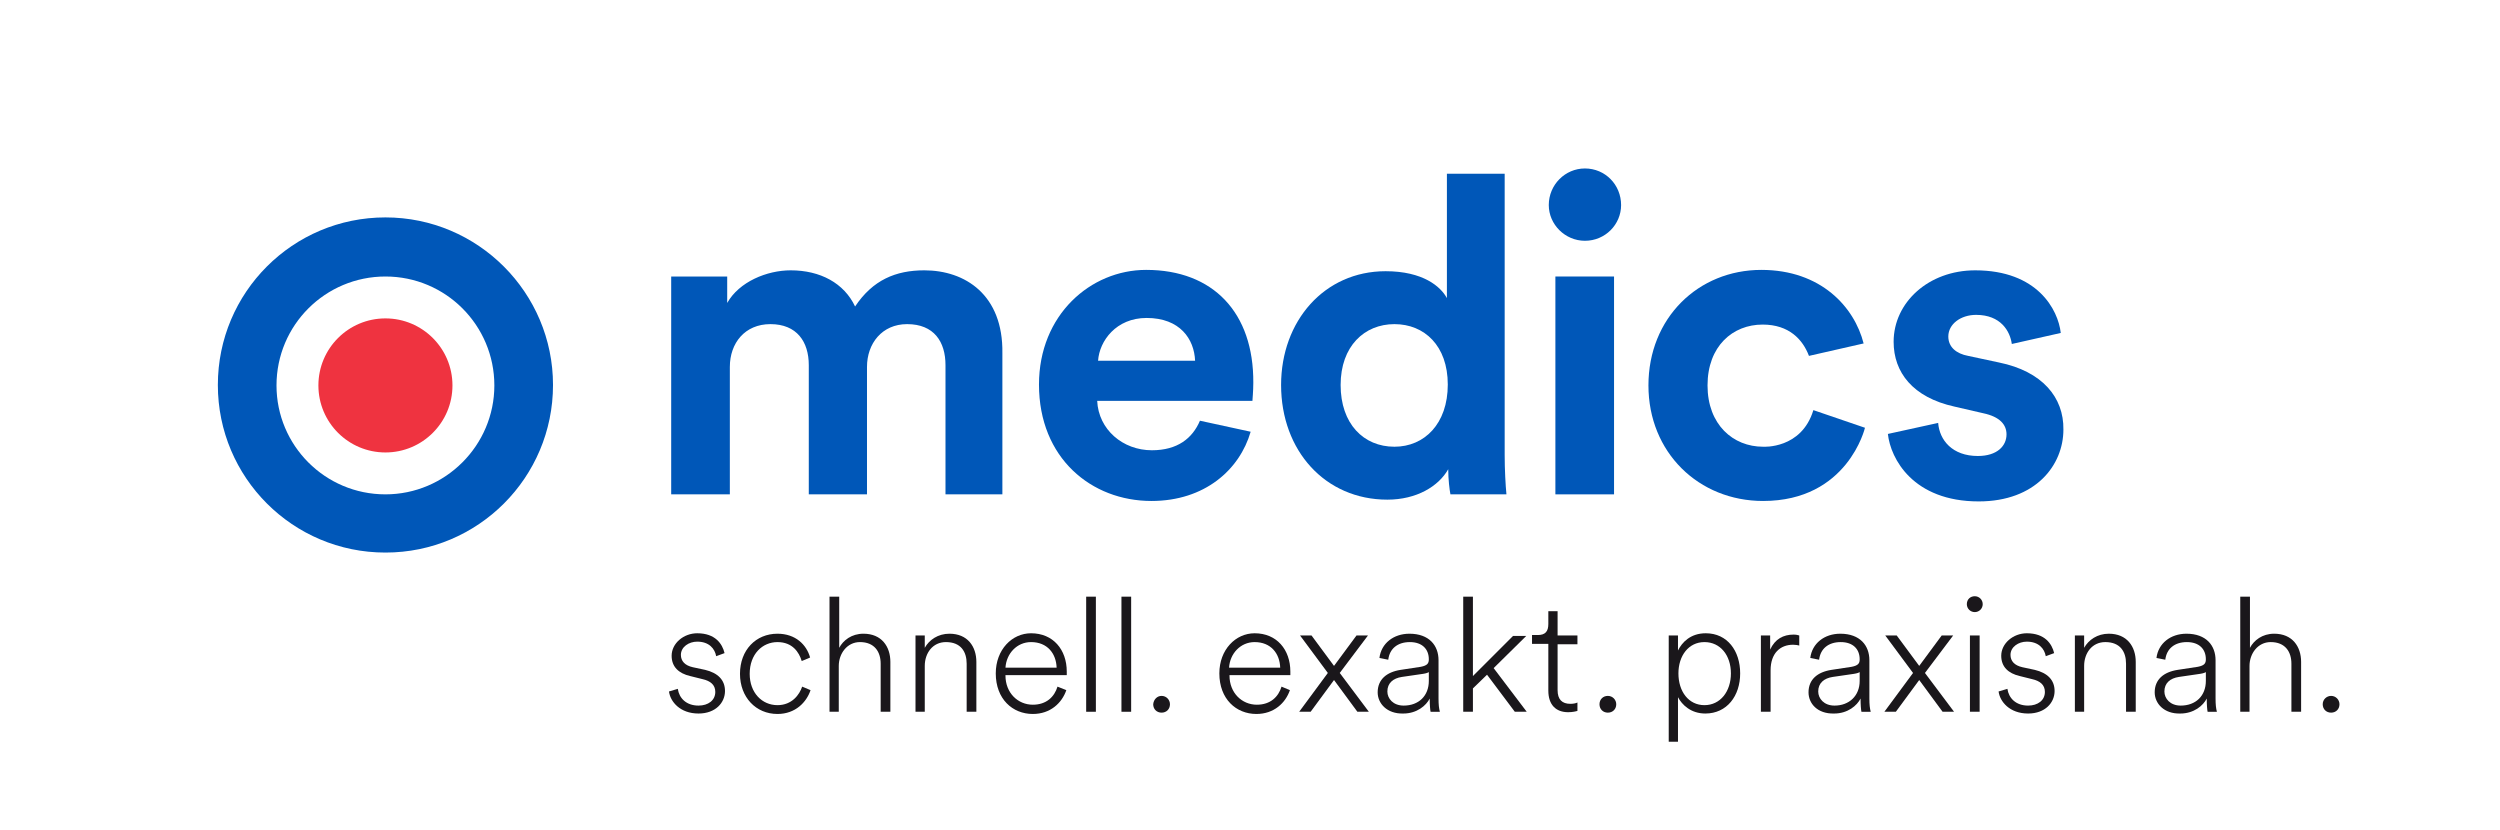 <?xml version="1.0" encoding="utf-8"?>
<!-- Generator: Adobe Illustrator 24.0.3, SVG Export Plug-In . SVG Version: 6.00 Build 0)  -->
<svg version="1.1" id="Ebene_1" xmlns="http://www.w3.org/2000/svg" xmlns:xlink="http://www.w3.org/1999/xlink" x="0px" y="0px"
	 viewBox="0 0 566.9 188.1" style="enable-background:new 0 0 566.9 188.1;" xml:space="preserve">
<style type="text/css">
	.st0{fill:#0057B8;}
	.st1{fill:#EF3340;}
	.st2{fill:#1A171B;}
</style>
<g>
	<g>
		<path class="st0" d="M87.4,49.3c-21,0-38,17-38,38c0,21,17,38,38,38c21,0,38-17,38-38C125.4,66.4,108.4,49.3,87.4,49.3z
			 M87.4,112.1c-13.7,0-24.7-11.1-24.7-24.7c0-13.7,11.1-24.7,24.7-24.7c13.7,0,24.7,11.1,24.7,24.7C112.1,101,101,112.1,87.4,112.1
			z"/>
	</g>
	<circle id="XMLID_1_" class="st1" cx="87.4" cy="87.4" r="15.2"/>
</g>
<g>
	<path class="st2" d="M153.7,156.2c0.3,2.1,1.9,3.8,4.7,3.8c2.2,0,3.8-1.2,3.8-3.1c0-1.6-1.1-2.5-2.9-2.9l-2.8-0.7
		c-2.6-0.6-4.2-2.1-4.2-4.6c0-2.8,2.7-5.1,5.8-5.1c4.1,0,5.7,2.4,6.2,4.5l-1.9,0.7c-0.3-1.7-1.6-3.3-4.3-3.3c-1.9,0-3.7,1.2-3.7,3
		c0,1.4,0.9,2.4,2.7,2.8l2.8,0.6c2.9,0.7,4.5,2.3,4.5,4.8c0,2.6-2.1,5.1-6,5.1c-4.2,0-6.4-2.7-6.7-5L153.7,156.2z"/>
	<path class="st2" d="M170,152.8c0,4.3,2.8,7.1,6.3,7.1c3.3,0,5-2.4,5.6-4.2l1.9,0.8c-0.9,2.7-3.4,5.4-7.5,5.4
		c-4.9,0-8.5-3.8-8.5-9.1c0-5.4,3.6-9.1,8.5-9.1c4.1,0,6.6,2.5,7.4,5.4l-1.9,0.8c-0.6-2-2.1-4.3-5.5-4.3
		C172.9,145.6,170,148.3,170,152.8z"/>
	<path class="st2" d="M190.3,161.4h-2.2v-26.1h2.2v11.6c0.9-1.7,2.8-3.2,5.5-3.2c4.1,0,6.1,2.9,6.1,6.4v11.3h-2.2v-10.9
		c0-2.7-1.4-4.9-4.7-4.9c-2.9,0-4.8,2.6-4.8,5.4V161.4z"/>
	<path class="st2" d="M209.8,161.4h-2.2v-17.3h2.1v2.8c1-1.8,3-3.2,5.6-3.2c4.1,0,6.1,2.9,6.1,6.4v11.3h-2.2v-10.9
		c0-2.7-1.3-4.9-4.7-4.9c-3,0-4.8,2.5-4.8,5.4V161.4z"/>
	<path class="st2" d="M241.8,156.5c-1,2.9-3.6,5.4-7.6,5.4c-4.6,0-8.4-3.4-8.4-9.2c0-5.4,3.7-9.1,8-9.1c5,0,8.1,3.7,8.1,8.7
		c0,0.3,0,0.5,0,0.8H228v0.1c0,3.9,2.8,6.6,6.2,6.6c3.1,0,4.9-1.8,5.6-4.1L241.8,156.5z M239.6,151.4c-0.1-3.2-2.1-5.8-5.8-5.8
		c-3.2,0-5.6,2.6-5.8,5.8H239.6z"/>
	<path class="st2" d="M246.3,161.4v-26.1h2.2v26.1H246.3z"/>
	<path class="st2" d="M254.3,161.4v-26.1h2.2v26.1H254.3z"/>
	<path class="st2" d="M263.4,157.8c1.1,0,1.9,0.9,1.9,1.9c0,1.1-0.8,1.9-1.9,1.9c-1.1,0-1.9-0.8-1.9-1.9
		C261.6,158.6,262.4,157.8,263.4,157.8z"/>
	<path class="st2" d="M292.5,156.5c-1,2.9-3.6,5.4-7.6,5.4c-4.6,0-8.4-3.4-8.4-9.2c0-5.4,3.7-9.1,8-9.1c5,0,8.1,3.7,8.1,8.7
		c0,0.3,0,0.5,0,0.8h-13.8v0.1c0,3.9,2.8,6.6,6.2,6.6c3.1,0,4.9-1.8,5.6-4.1L292.5,156.5z M290.3,151.4c-0.1-3.2-2.1-5.8-5.8-5.8
		c-3.2,0-5.6,2.6-5.8,5.8H290.3z"/>
	<path class="st2" d="M301.1,152.6l-6.3-8.5h2.6l5.1,6.9l5.1-6.9h2.6l-6.4,8.5l6.6,8.8h-2.6l-5.3-7.2l-5.3,7.2h-2.6L301.1,152.6z"/>
	<path class="st2" d="M312.4,157c0-2.9,2-4.6,5.2-5.1l4.6-0.7c1.5-0.3,1.8-0.8,1.8-1.7c0-2.3-1.5-3.9-4.3-3.9c-2.8,0-4.6,1.5-4.9,4
		l-2-0.4c0.4-3.3,3.2-5.5,6.8-5.5c4.5,0,6.6,2.7,6.6,6v8.7c0,1.4,0.1,2.2,0.3,3h-2.1c-0.1-0.4-0.2-1.6-0.2-3c-0.8,1.6-2.9,3.4-6,3.4
		C314.5,161.9,312.4,159.5,312.4,157z M324,154.4v-2c-0.1,0.1-0.6,0.3-1.3,0.4l-4.8,0.7c-2,0.3-3.3,1.4-3.3,3.3
		c0,1.6,1.3,3.2,3.7,3.2C321.7,160,324,157.8,324,154.4z"/>
	<path class="st2" d="M338.7,151.5l7.5,9.9h-2.7l-6.3-8.4l-3.2,3.1v5.3h-2.2v-26.1h2.2v18l9.1-9.1h3L338.7,151.5z"/>
	<path class="st2" d="M353.2,144.1h4.5v2h-4.5v10.4c0,2.1,1,3.1,2.9,3.1c0.6,0,1.2-0.1,1.6-0.3v1.9c-0.3,0.1-1.1,0.3-2.1,0.3
		c-2.8,0-4.5-1.7-4.5-4.9v-10.6h-3.7v-2h1.3c1.7,0,2.4-0.8,2.4-2.5v-2.9h2.1V144.1z"/>
	<path class="st2" d="M364.6,157.8c1.1,0,1.9,0.9,1.9,1.9c0,1.1-0.8,1.9-1.9,1.9c-1.1,0-1.9-0.8-1.9-1.9
		C362.7,158.6,363.5,157.8,364.6,157.8z"/>
	<path class="st2" d="M378.4,168.3v-24.2h2.1v3.4c0.9-1.8,2.8-3.9,6.3-3.9c4.9,0,7.8,4,7.8,9.1c0,5.1-3,9.1-7.9,9.1
		c-3.3,0-5.3-2-6.2-3.7v10.1H378.4z M386.5,145.6c-3.6,0-5.9,3.1-5.9,7.1c0,4.1,2.3,7.2,5.9,7.2c3.6,0,6-3.1,6-7.2
		S390.1,145.6,386.5,145.6z"/>
	<path class="st2" d="M408.1,146.4c-0.4-0.1-0.9-0.2-1.5-0.2c-2.9,0-5.1,1.9-5.1,5.8v9.4h-2.2v-17.3h2.1v3.2c1.1-2.4,3-3.4,5.3-3.4
		c0.6,0,1,0.1,1.3,0.2V146.4z"/>
	<path class="st2" d="M410.1,157c0-2.9,2-4.6,5.2-5.1l4.6-0.7c1.5-0.3,1.8-0.8,1.8-1.7c0-2.3-1.5-3.9-4.3-3.9c-2.8,0-4.6,1.5-4.9,4
		l-2-0.4c0.4-3.3,3.2-5.5,6.8-5.5c4.5,0,6.6,2.7,6.6,6v8.7c0,1.4,0.1,2.2,0.3,3h-2.1c-0.1-0.4-0.2-1.6-0.2-3c-0.8,1.6-2.9,3.4-6,3.4
		C412.1,161.9,410.1,159.5,410.1,157z M421.7,154.4v-2c-0.1,0.1-0.6,0.3-1.3,0.4l-4.8,0.7c-2,0.3-3.3,1.4-3.3,3.3
		c0,1.6,1.3,3.2,3.7,3.2C419.3,160,421.7,157.8,421.7,154.4z"/>
	<path class="st2" d="M433.8,152.6l-6.3-8.5h2.6l5.1,6.9l5.1-6.9h2.6l-6.4,8.5l6.6,8.8h-2.6l-5.3-7.2l-5.3,7.2h-2.6L433.8,152.6z"/>
	<path class="st2" d="M447.8,135.2c1,0,1.8,0.8,1.8,1.8c0,1-0.8,1.8-1.8,1.8c-1,0-1.8-0.8-1.8-1.8
		C446,135.9,446.8,135.2,447.8,135.2z M446.7,161.4v-17.3h2.2v17.3H446.7z"/>
	<path class="st2" d="M455.2,156.2c0.3,2.1,1.9,3.8,4.7,3.8c2.2,0,3.8-1.2,3.8-3.1c0-1.6-1.1-2.5-2.9-2.9l-2.8-0.7
		c-2.6-0.6-4.2-2.1-4.2-4.6c0-2.8,2.7-5.1,5.8-5.1c4.1,0,5.7,2.4,6.2,4.5l-1.9,0.7c-0.3-1.7-1.6-3.3-4.3-3.3c-1.9,0-3.7,1.2-3.7,3
		c0,1.4,0.9,2.4,2.7,2.8l2.8,0.6c2.9,0.7,4.5,2.3,4.5,4.8c0,2.6-2.1,5.1-6,5.1c-4.2,0-6.4-2.7-6.7-5L455.2,156.2z"/>
	<path class="st2" d="M472.7,161.4h-2.2v-17.3h2.1v2.8c1-1.8,3-3.2,5.6-3.2c4.1,0,6.1,2.9,6.1,6.4v11.3h-2.2v-10.9
		c0-2.7-1.3-4.9-4.7-4.9c-3,0-4.8,2.5-4.8,5.4V161.4z"/>
	<path class="st2" d="M488.6,157c0-2.9,2-4.6,5.2-5.1l4.6-0.7c1.5-0.3,1.8-0.8,1.8-1.7c0-2.3-1.5-3.9-4.3-3.9c-2.8,0-4.6,1.5-4.9,4
		l-2-0.4c0.4-3.3,3.2-5.5,6.8-5.5c4.5,0,6.6,2.7,6.6,6v8.7c0,1.4,0.1,2.2,0.3,3h-2.1c-0.1-0.4-0.2-1.6-0.2-3c-0.8,1.6-2.9,3.4-6,3.4
		C490.7,161.9,488.6,159.5,488.6,157z M500.2,154.4v-2c-0.1,0.1-0.6,0.3-1.3,0.4l-4.8,0.7c-2,0.3-3.3,1.4-3.3,3.3
		c0,1.6,1.3,3.2,3.7,3.2C497.9,160,500.2,157.8,500.2,154.4z"/>
	<path class="st2" d="M510.1,161.4H508v-26.1h2.2v11.6c0.9-1.7,2.8-3.2,5.5-3.2c4.1,0,6.1,2.9,6.1,6.4v11.3h-2.2v-10.9
		c0-2.7-1.4-4.9-4.7-4.9c-2.9,0-4.8,2.6-4.8,5.4V161.4z"/>
	<path class="st2" d="M528.6,157.8c1.1,0,1.9,0.9,1.9,1.9c0,1.1-0.8,1.9-1.9,1.9c-1.1,0-1.9-0.8-1.9-1.9
		C526.7,158.6,527.6,157.8,528.6,157.8z"/>
</g>
<g>
	<path class="st0" d="M209.6,61.3c-6.5,0-11.7,2.2-15.7,8.2c-2.5-5.3-7.9-8.2-14.6-8.2c-5.4,0-11.7,2.6-14.4,7.4v-6h-12.7v49.4h13.3
		V83.2c0-5.4,3.4-9.7,9.2-9.7c6,0,8.7,4,8.7,9.3v29.3h13.2V83.2c0-5.3,3.4-9.7,9.1-9.7c6.1,0,8.7,4,8.7,9.3v29.3h12.9v-32
		C227.5,66.8,218.8,61.3,209.6,61.3z"/>
	<rect x="352.7" y="62.7" class="st0" width="13.3" height="49.4"/>
	<path class="st0" d="M359.4,38.2c-4.5,0-8.2,3.7-8.2,8.3c0,4.4,3.7,8.1,8.2,8.1c4.6,0,8.2-3.7,8.2-8.1
		C367.6,41.9,364,38.2,359.4,38.2z"/>
	<path class="st0" d="M453.3,82.2l-7-1.5c-2.7-0.5-4.5-2-4.5-4.4c0-2.8,2.8-4.9,6.3-4.9c5.6,0,7.7,3.7,8.1,6.6l11.1-2.5
		c-0.6-5.3-5.3-14.2-19.4-14.2c-10.6,0-18.5,7.3-18.5,16.2c0,6.9,4.3,12.6,13.8,14.7l6.5,1.5c3.8,0.8,5.3,2.6,5.3,4.8
		c0,2.6-2.1,4.9-6.5,4.9c-5.8,0-8.7-3.6-9-7.5l-11.4,2.5c0.6,5.6,5.7,15.3,20.6,15.3c12.9,0,19.2-8.2,19.2-16.3
		C468,90.1,463.1,84.2,453.3,82.2z"/>
	<path class="st0" d="M259.9,61.2c-12.6,0-24.3,10.2-24.3,26c0,16.7,11.9,26.4,25.5,26.4c12.1,0,20-7.1,22.5-15.7l0,0l-11.5-2.5
		c-1.7,4-5.1,6.7-10.9,6.7c-6.6,0-12.1-4.7-12.4-11.2H284c0-0.2,0.2-2.2,0.2-4.1C284.3,70.9,275.1,61.2,259.9,61.2z M249,81.8
		c0.3-4.5,4.1-9.7,11-9.7c7.6,0,10.8,4.8,11,9.7H249z"/>
	<path class="st0" d="M341.2,39.4h-13.1v28.2c-1.4-2.6-5.4-6.1-13.9-6.1c-13.9,0-23.7,11.3-23.7,25.8c0,14.9,10,26,24.1,26
		c6.6,0,11.6-3,13.8-6.9c0,2.3,0.3,4.7,0.5,5.7h12.7c-0.2-2-0.4-5.6-0.4-8.9V39.4z M316.2,101.3c-7,0-12.2-5.2-12.2-14
		c0-8.8,5.4-13.8,12.2-13.8c6.8,0,12.1,4.9,12.1,13.7C328.3,96.1,323,101.3,316.2,101.3z"/>
	<path class="st0" d="M399.8,101.3c-6.8,0-12.6-5-12.6-13.9s5.7-13.8,12.5-13.8c6,0,9.1,3.4,10.5,7.1l12.3-2.8l0.1,0
		c-2.1-8.3-9.7-16.7-23.2-16.7c-14.3,0-25.6,10.9-25.6,26.2c0,15.2,11.4,26.2,26,26.2c19.2,0,23.1-16.6,23.1-16.6L411.2,93
		C408.5,101.9,399.8,101.3,399.8,101.3z"/>
</g>
</svg>

